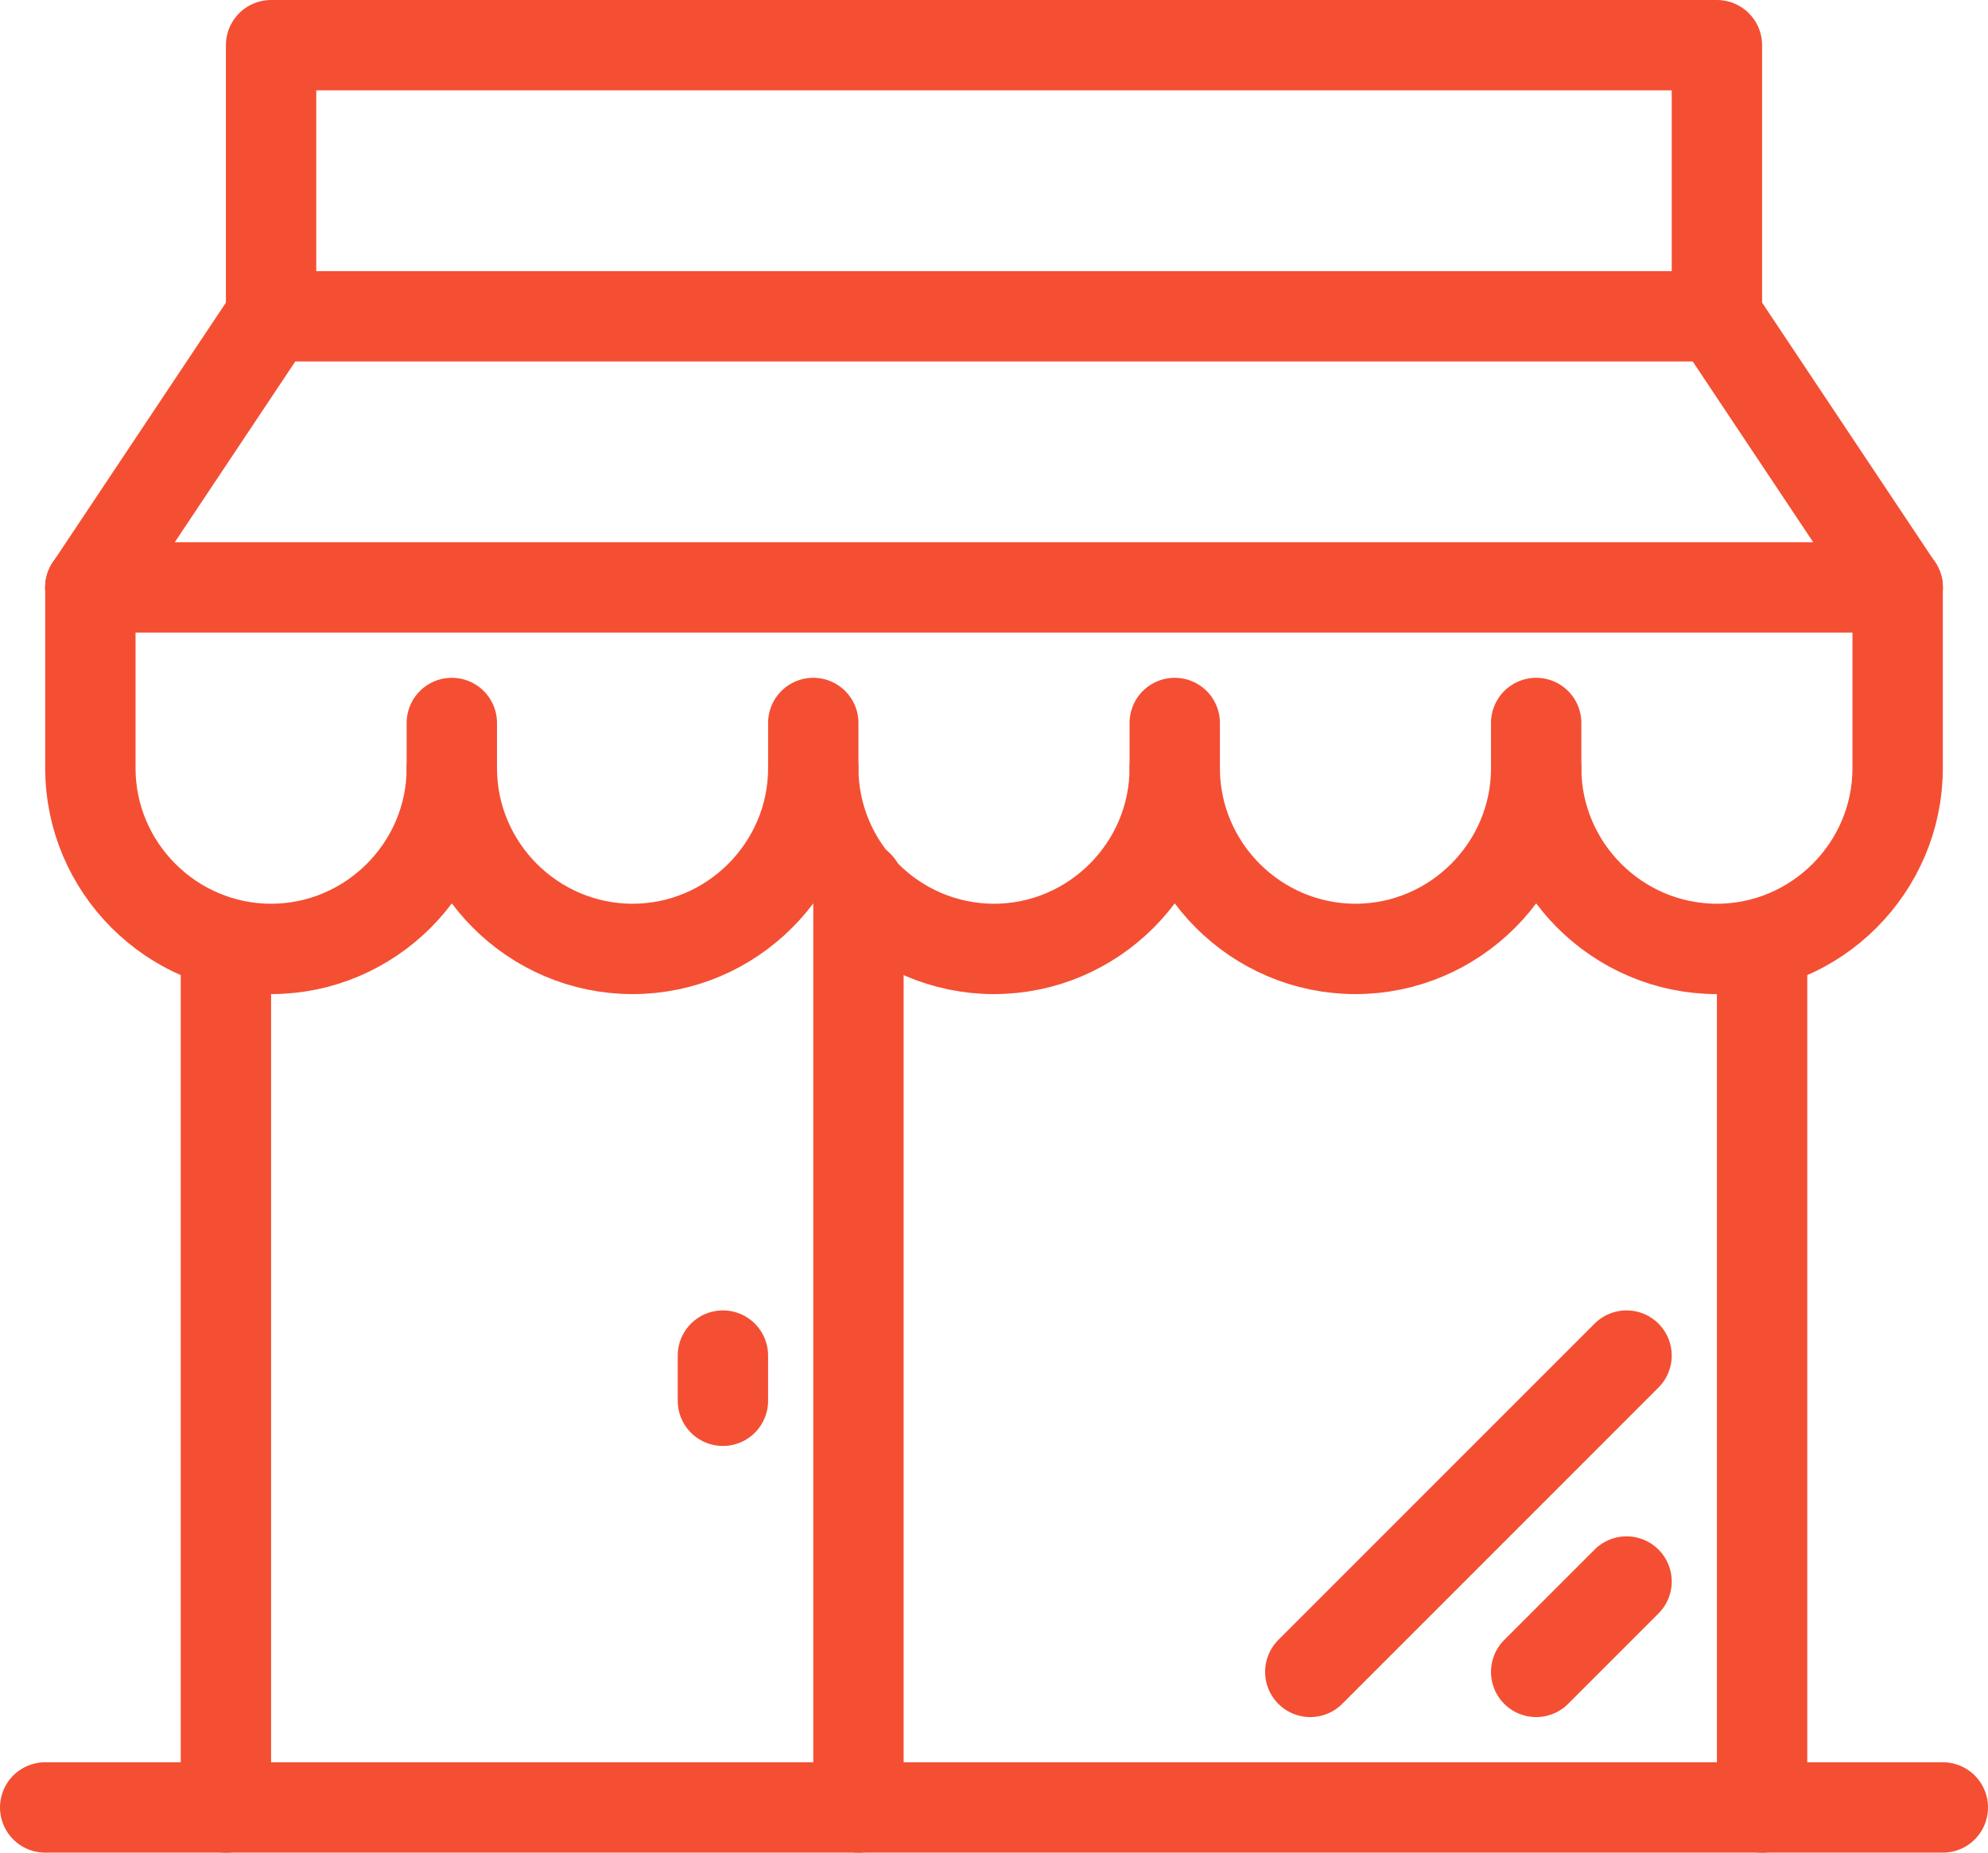 <?xml version="1.0" encoding="utf-8"?>
<!-- Generator: Adobe Illustrator 22.1.0, SVG Export Plug-In . SVG Version: 6.00 Build 0)  -->
<svg version="1.1" id="Layer_1" xmlns="http://www.w3.org/2000/svg" xmlns:xlink="http://www.w3.org/1999/xlink" x="0px" y="0px"
	 viewBox="0 0 44 41" style="enable-background:new 0 0 44 41;" xml:space="preserve">
<style type="text/css">
	
		.st0{clip-path:url(#SVGID_2_);fill:none;stroke:#f44f33;stroke-width:2;stroke-linecap:round;stroke-linejoin:round;stroke-miterlimit:10;}
	.st1{fill:none;stroke:#f44f33;stroke-width:2;stroke-linecap:round;stroke-linejoin:round;stroke-miterlimit:10;}
	
		.st2{clip-path:url(#SVGID_4_);fill:none;stroke:#f44f33;stroke-width:2;stroke-linecap:round;stroke-linejoin:round;stroke-miterlimit:10;}
</style>
<g>
	<defs>
		<rect id="SVGID_1_" width="44" height="41"/>
	</defs>
	<clipPath id="SVGID_2_">
		<use xlink:href="#SVGID_1_"  style="overflow:visible;"/>
	</clipPath>
	<polyline class="st0" points="39,20.9 39,40 5,40 5,20.9 	"/>
	<line class="st0" x1="19" y1="19.6" x2="19" y2="40"/>
</g>
<line class="st1" x1="16" y1="30" x2="16" y2="31"/>
<line class="st1" x1="36" y1="35" x2="34" y2="37"/>
<line class="st1" x1="36" y1="30" x2="29" y2="37"/>
<g>
	<defs>
		<rect id="SVGID_3_" width="44" height="41"/>
	</defs>
	<clipPath id="SVGID_4_">
		<use xlink:href="#SVGID_3_"  style="overflow:visible;"/>
	</clipPath>
	<path class="st2" d="M2,13v4c0,2.2,1.8,4,4,4s4-1.8,4-4c0,2.2,1.8,4,4,4s4-1.8,4-4c0,2.2,1.8,4,4,4s4-1.8,4-4c0,2.2,1.8,4,4,4
		s4-1.8,4-4c0,2.2,1.8,4,4,4s4-1.8,4-4v-4"/>
	<polyline class="st2" points="42,13 38,7 22,7 6,7 2,13 	"/>
	<polyline class="st2" points="6,7 6,1 38,1 38,7 	"/>
	<line class="st2" x1="18" y1="17" x2="18" y2="16"/>
	<line class="st2" x1="10" y1="17" x2="10" y2="16"/>
	<line class="st2" x1="26" y1="17" x2="26" y2="16"/>
	<line class="st2" x1="34" y1="17" x2="34" y2="16"/>
	<line class="st2" x1="2" y1="13" x2="42" y2="13"/>
	<line class="st2" x1="1" y1="40" x2="5" y2="40"/>
	<line class="st2" x1="39" y1="40" x2="43" y2="40"/>
</g>
</svg>
